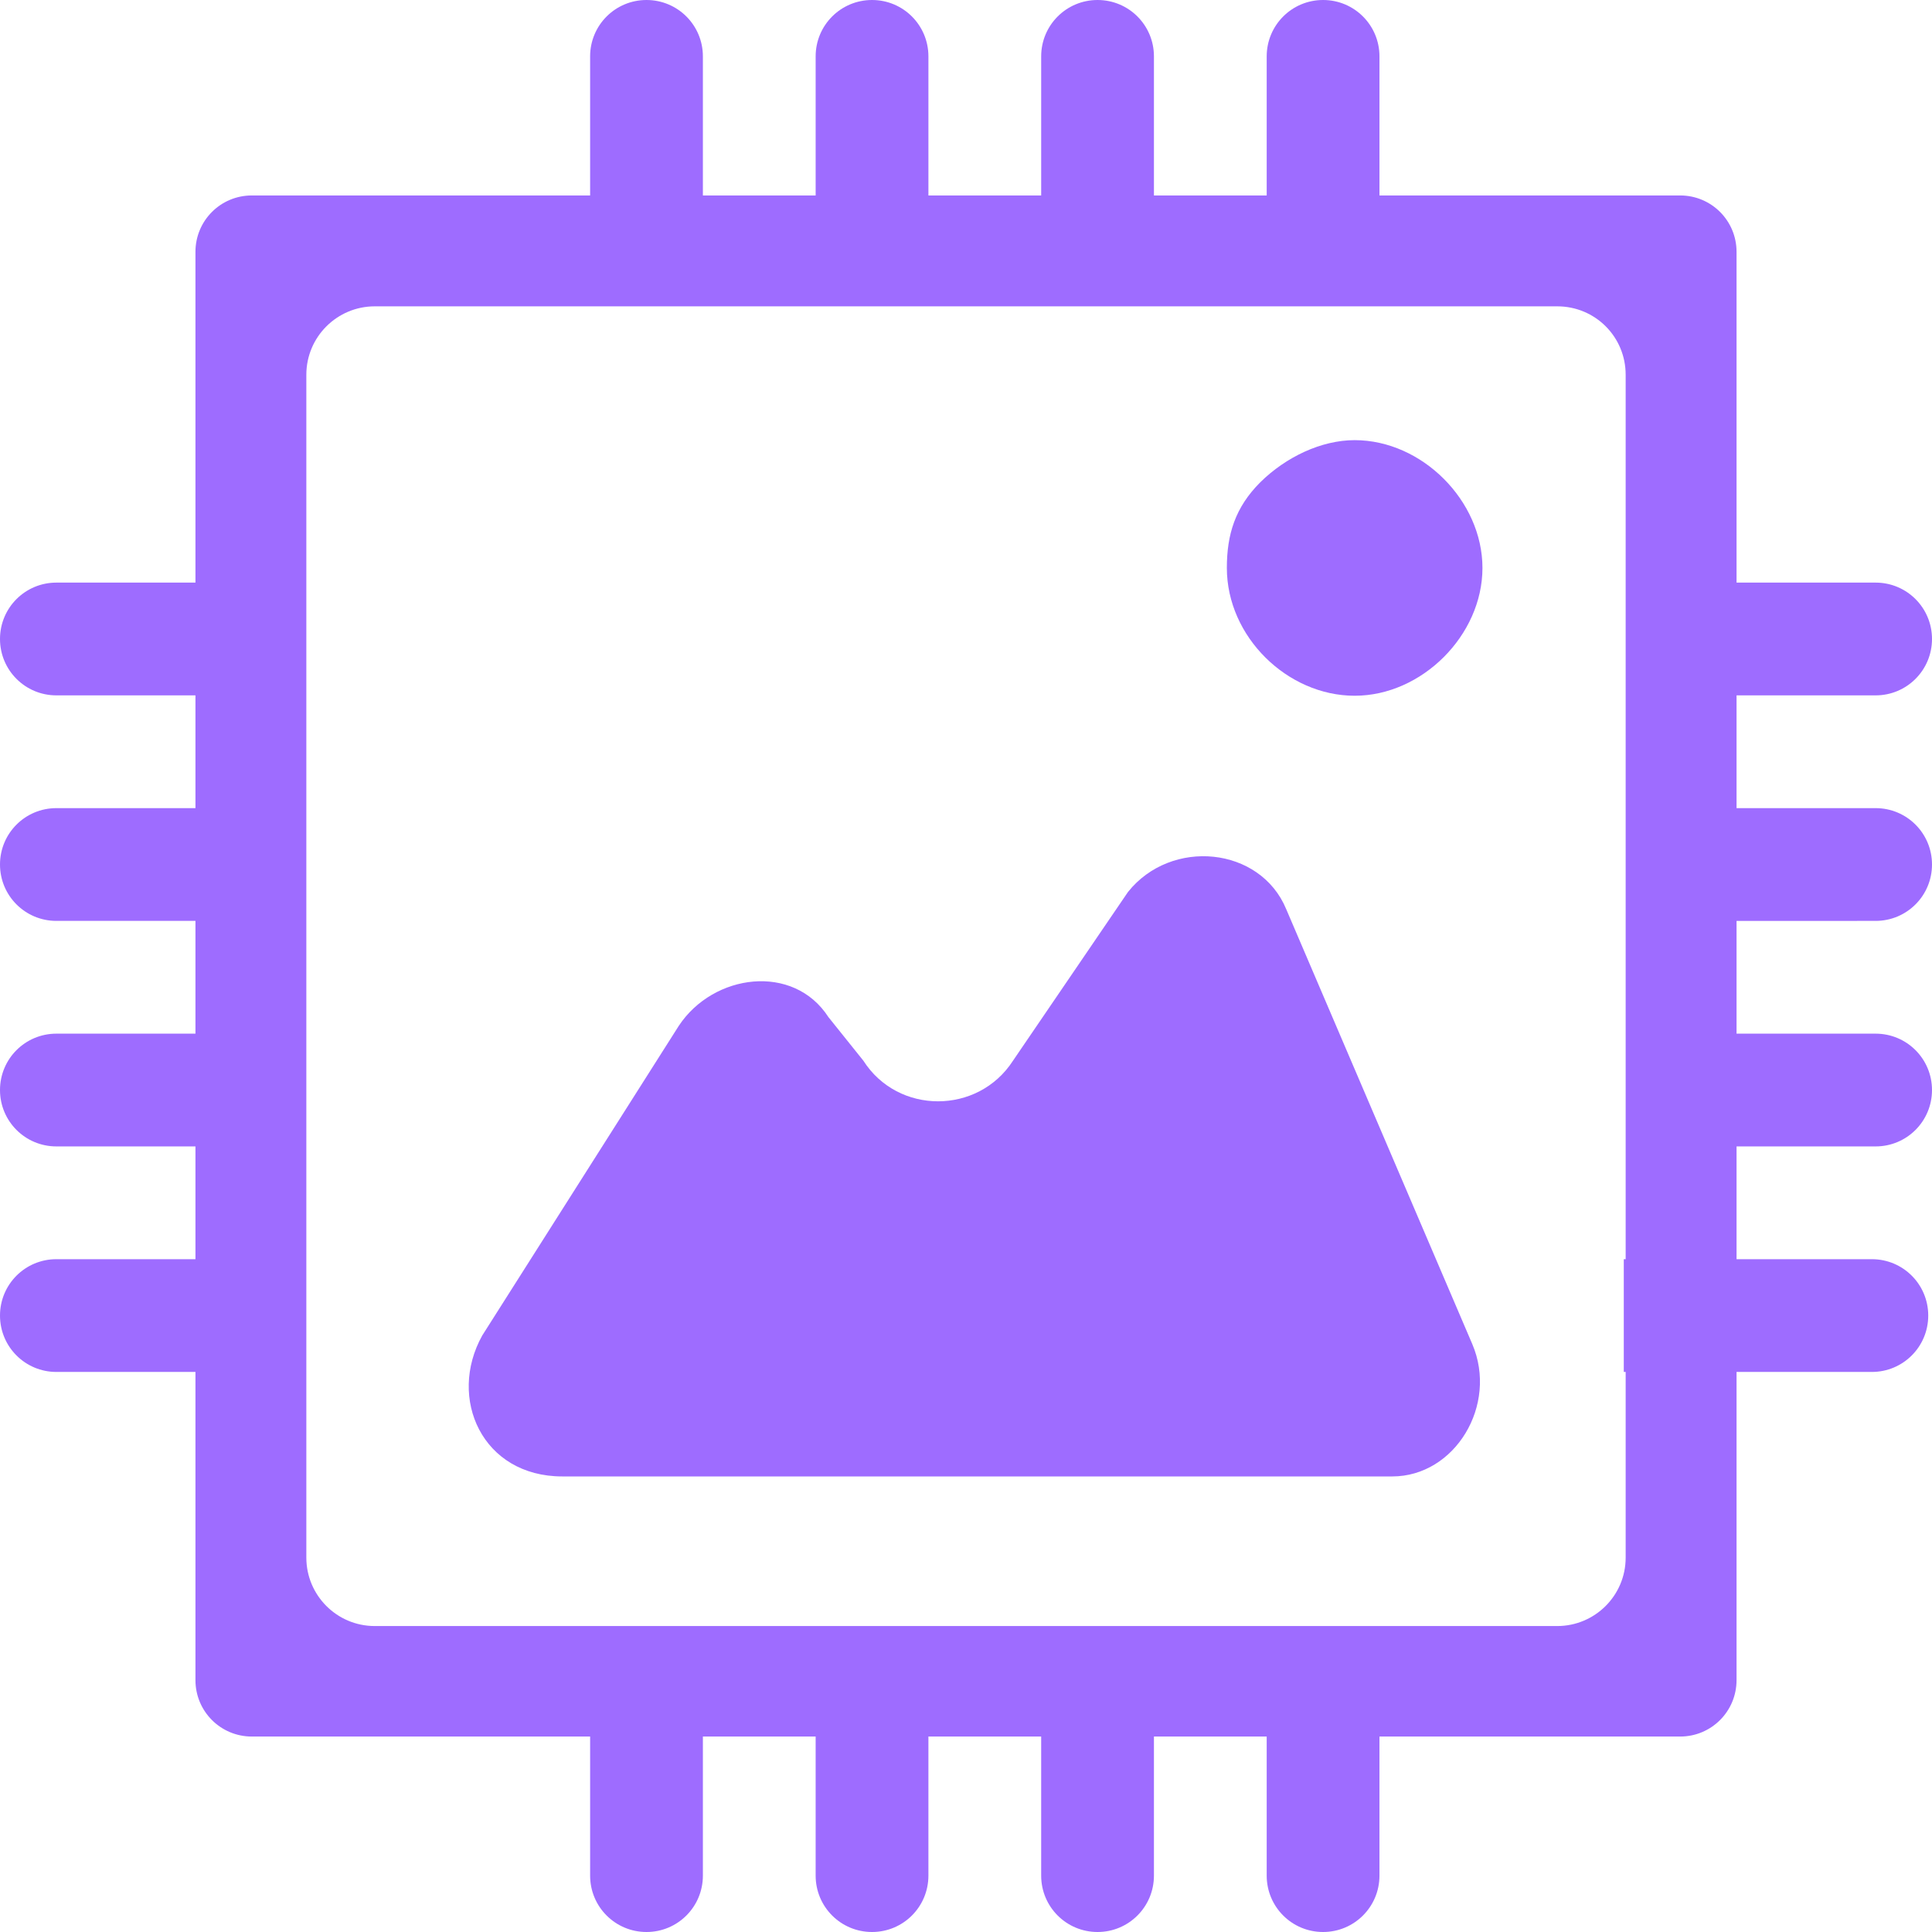 <?xml version="1.0" encoding="utf-8"?>
<!-- Generator: Adobe Illustrator 21.1.0, SVG Export Plug-In . SVG Version: 6.00 Build 0)  -->
<svg version="1.1" id="Слой_1" xmlns="http://www.w3.org/2000/svg" xmlns:xlink="http://www.w3.org/1999/xlink" x="0px" y="0px"
	 viewBox="0 0 514 514" style="enable-background:new 0 0 514 514;" xml:space="preserve">
<style type="text/css">
	.st0{fill:#9E6CFF;}
</style>
<g>
	<path class="st0" d="M499,245c8.3,0,15-6.7,15-15s-6.7-15-15-15h-37v-30h37c8.3,0,15-6.7,15-15s-6.7-15-15-15h-37V67
		c0-8.3-6.7-15-15-15h-80V15c0-8.3-6.7-15-15-15s-15,6.7-15,15v37h-30V15c0-8.3-6.7-15-15-15s-15,6.7-15,15v37h-20h-10V15
		c0-8.3-6.7-15-15-15s-15,6.7-15,15v37h-30V15c0-8.3-6.7-15-15-15s-15,6.7-15,15v37H67c-8.3,0-15,6.7-15,15v88H15
		c-8.3,0-15,6.7-15,15s6.7,15,15,15h37v30H15c-8.3,0-15,6.7-15,15s6.7,15,15,15h37v30H15c-8.3,0-15,6.7-15,15s6.7,15,15,15h37v30H15
		c-8.3,0-15,6.7-15,15s6.7,15,15,15h37v82c0,8.3,6.7,15,15,15h90v37c0,8.3,6.7,15,15,15s15-6.7,15-15v-37h30v37c0,8.3,6.7,15,15,15
		s15-6.7,15-15v-37h10h20v37c0,8.3,6.7,15,15,15s15-6.7,15-15v-37h30v37c0,8.3,6.7,15,15,15s15-6.7,15-15v-37h80c8.3,0,15-6.7,15-15
		v-82h36c8.3,0,15-6.7,15-15s-6.7-15-15-15h-36v-30h37c8.3,0,15-6.7,15-15s-6.7-15-15-15h-37v-30H499z M432.5,365v49.4
		c0,10.1-8.2,18.2-18.2,18.2H257H99.7c-10.1,0-18.2-8.2-18.2-18.2V99.7c0-10.1,8.2-18.2,18.2-18.2H257h157.3
		c10.1,0,18.2,8.1,18.2,18.2V335H432v30H432.5z"/>
	<path class="st0" d="M360.4,117.1c-8.9,0-18.3,4.5-25.1,11.2c-6.7,6.7-8.9,13.9-8.9,22.8c0,18.3,16.1,34,34,34
		c17.9,0,34-16.1,34-34C394.4,133.2,378.3,117.1,360.4,117.1z"/>
	<path class="st0" d="M342.2,241.9c-6.9-16.7-30.6-19-42.1-4.6l-30.6,44.9c-9.3,14.4-30.6,14.4-39.8,0l-9.3-11.6
		c-9.3-14.4-30.6-11.6-39.8,2.3l-52.3,82.4c-9.3,16.7,0,37.5,21.3,37.5h220.8c16.7,0,28.2-19,21.3-35.2L342.2,241.9z"/>
</g>
</svg>
